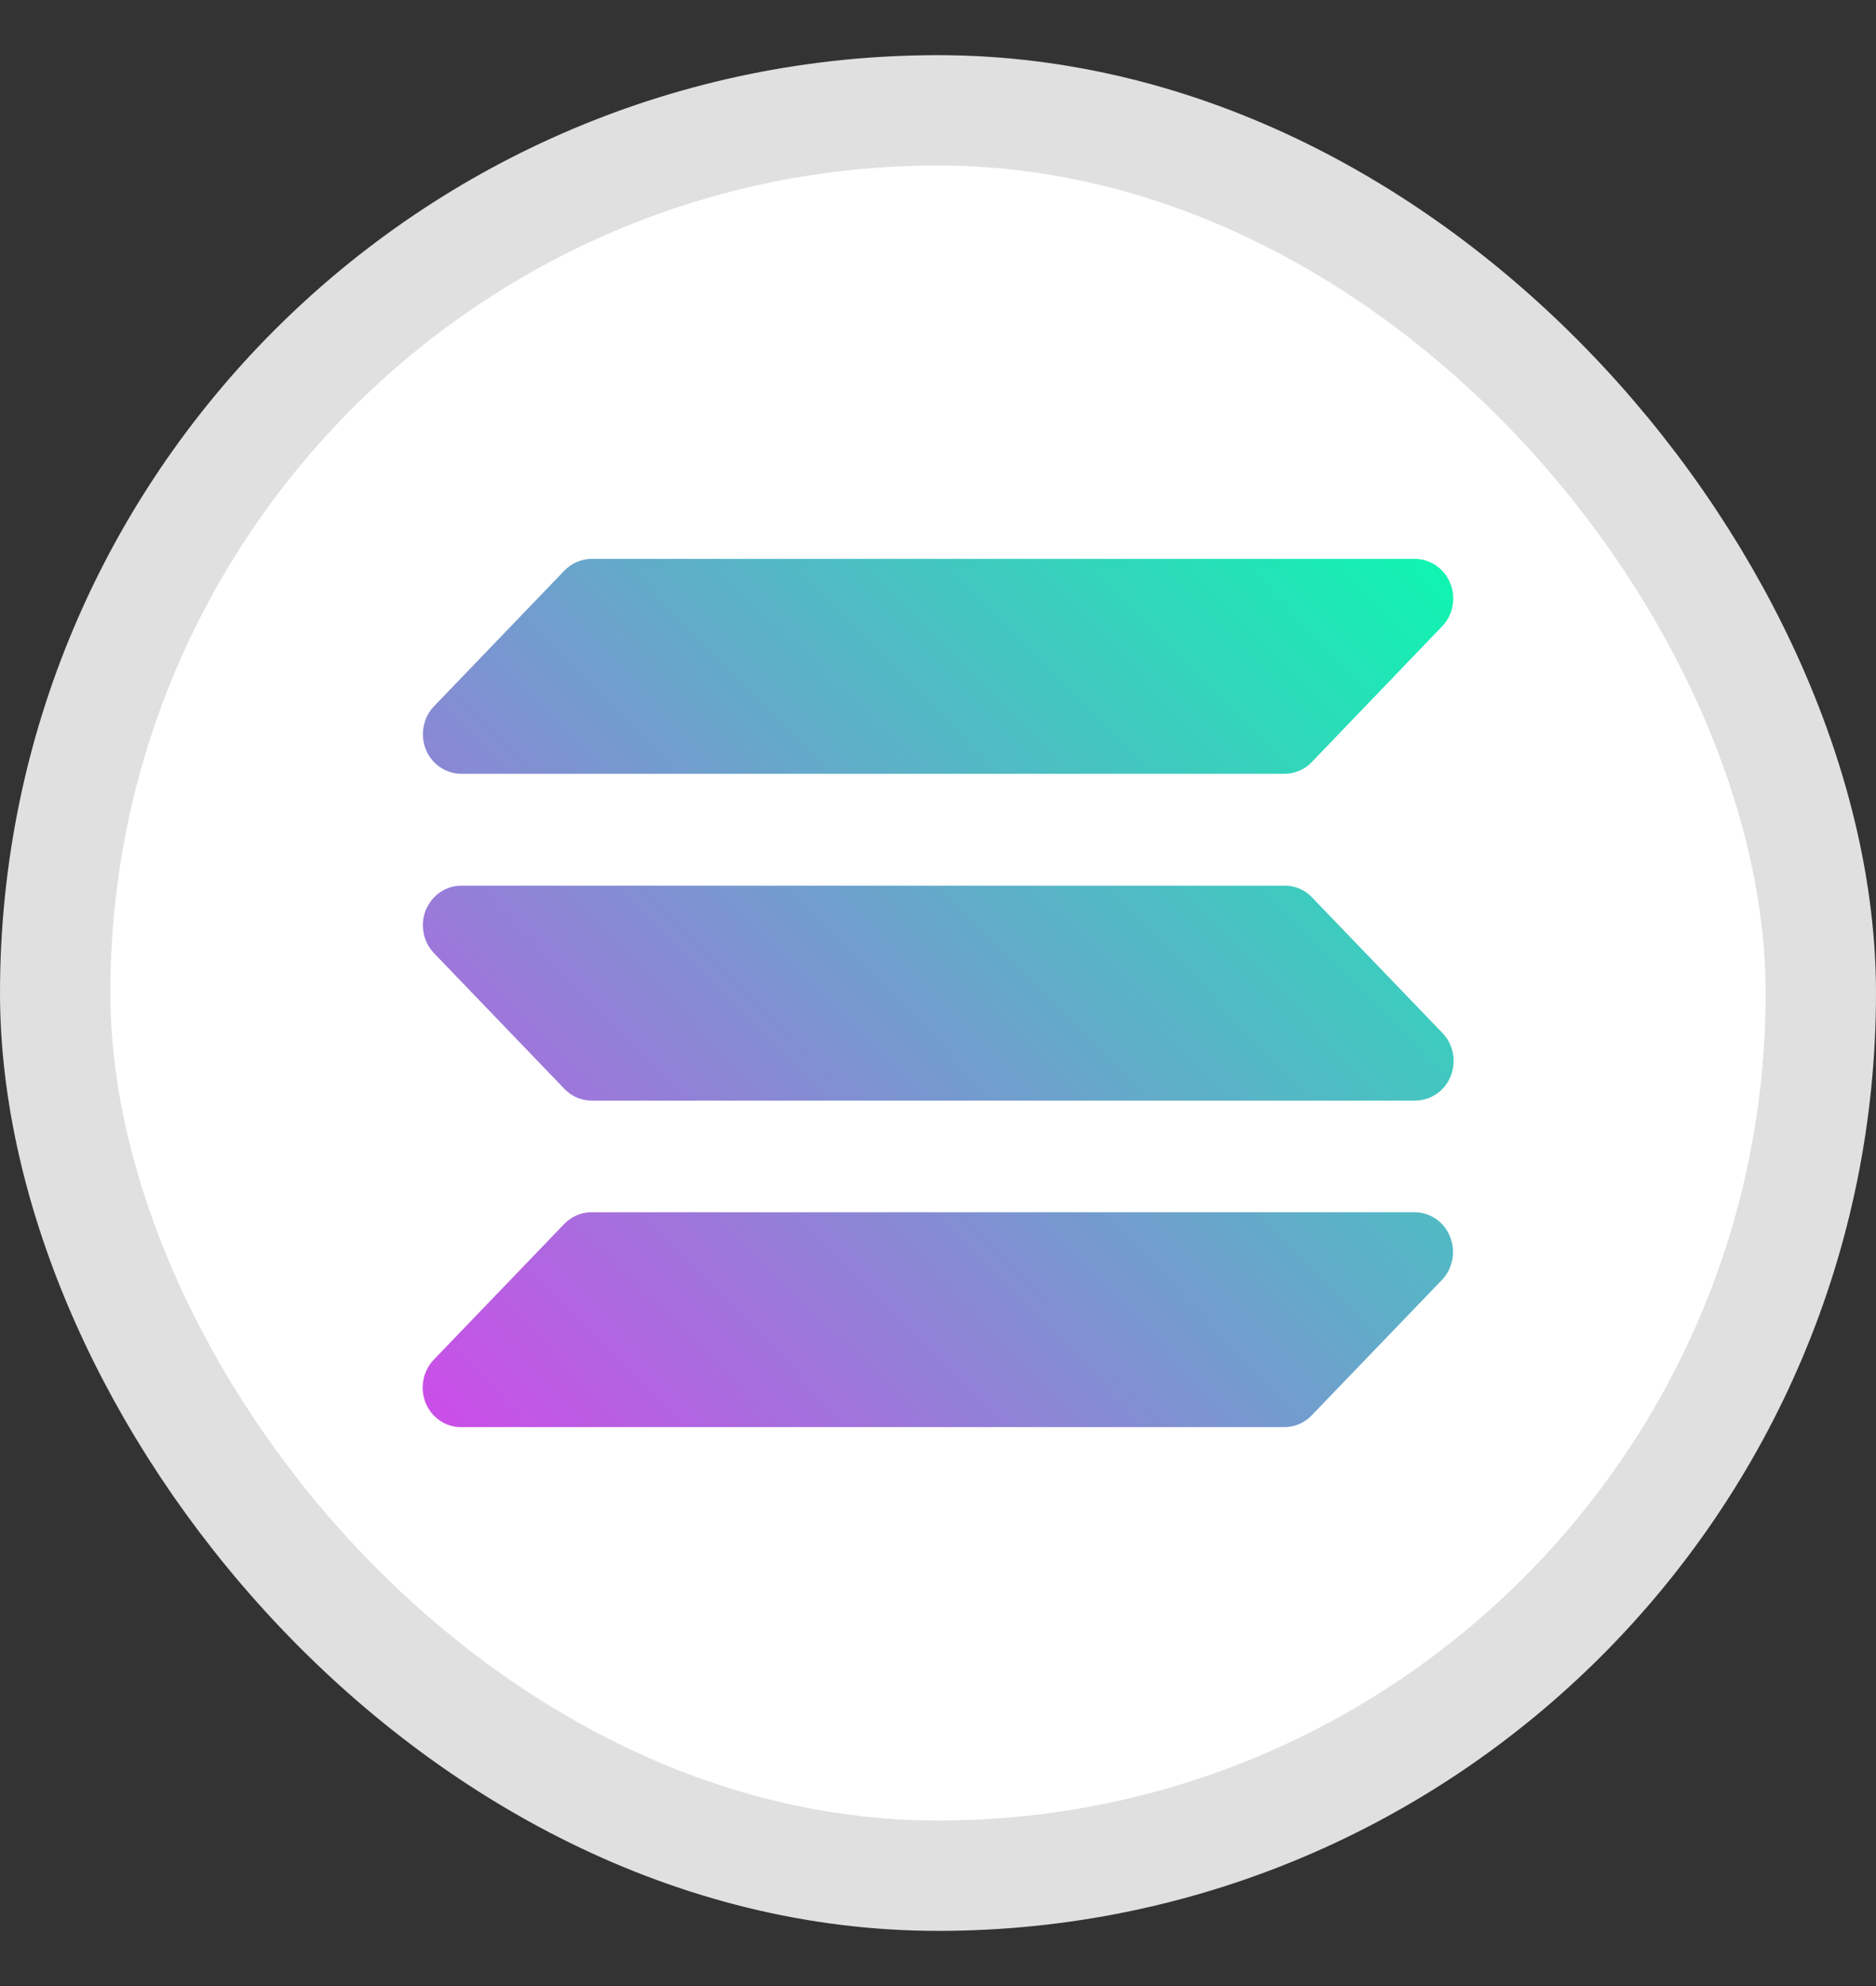 <svg width="17" height="18" viewBox="0 0 17 18" fill="none" xmlns="http://www.w3.org/2000/svg">
<rect x="0" y="0" width="17" height="18" fill="#333333" stroke="none"/>
<g id="Group 339256">
<rect id="Rectangle 22" x="0.5" y="1" width="16" height="16" rx="8" fill="white" stroke="#E0E0E0"/>
<path id="Vector" fill-rule="evenodd" clip-rule="evenodd" d="M4.178 8.027H11.642C11.688 8.027 11.734 8.036 11.776 8.054C11.819 8.072 11.857 8.099 11.889 8.133L13.07 9.361C13.119 9.411 13.152 9.475 13.166 9.545C13.179 9.615 13.172 9.688 13.146 9.753C13.12 9.819 13.075 9.876 13.017 9.915C12.959 9.954 12.892 9.975 12.823 9.975H5.36C5.314 9.975 5.269 9.965 5.226 9.947C5.184 9.928 5.145 9.901 5.113 9.867L3.933 8.639C3.885 8.589 3.852 8.525 3.839 8.456C3.825 8.386 3.832 8.314 3.858 8.249C3.885 8.184 3.929 8.128 3.986 8.088C4.043 8.049 4.11 8.027 4.178 8.027ZM3.933 6.401L5.113 5.173C5.146 5.139 5.184 5.112 5.226 5.094C5.269 5.075 5.314 5.066 5.36 5.065H12.819C12.888 5.065 12.956 5.086 13.013 5.125C13.071 5.165 13.116 5.221 13.142 5.287C13.169 5.353 13.176 5.425 13.162 5.495C13.149 5.565 13.115 5.629 13.066 5.679L11.887 6.907C11.855 6.941 11.817 6.967 11.774 6.985C11.732 7.004 11.686 7.013 11.64 7.013H4.178C4.11 7.013 4.043 6.991 3.986 6.952C3.929 6.913 3.885 6.857 3.858 6.791C3.832 6.726 3.825 6.654 3.839 6.584C3.852 6.515 3.885 6.451 3.933 6.401ZM13.068 11.599L11.887 12.827C11.855 12.861 11.817 12.888 11.774 12.906C11.732 12.925 11.687 12.934 11.64 12.934H4.178C4.109 12.935 4.042 12.914 3.985 12.874C3.927 12.835 3.883 12.778 3.856 12.713C3.83 12.647 3.823 12.574 3.837 12.505C3.851 12.435 3.884 12.371 3.933 12.321L5.113 11.093C5.146 11.059 5.184 11.033 5.227 11.014C5.269 10.996 5.314 10.987 5.36 10.987H12.819C12.888 10.987 12.955 11.008 13.012 11.047C13.069 11.086 13.114 11.143 13.14 11.208C13.167 11.274 13.174 11.346 13.161 11.415C13.147 11.485 13.116 11.549 13.068 11.599Z" fill="url(#paint0_linear_240_14998)"/>
</g>
<defs>
<linearGradient id="paint0_linear_240_14998" x1="4.361" y1="13.273" x2="12.9" y2="4.998" gradientUnits="userSpaceOnUse">
<stop stop-color="#CB4EE8"/>
<stop offset="1" stop-color="#10F4B1"/>
</linearGradient>
</defs>
</svg>
